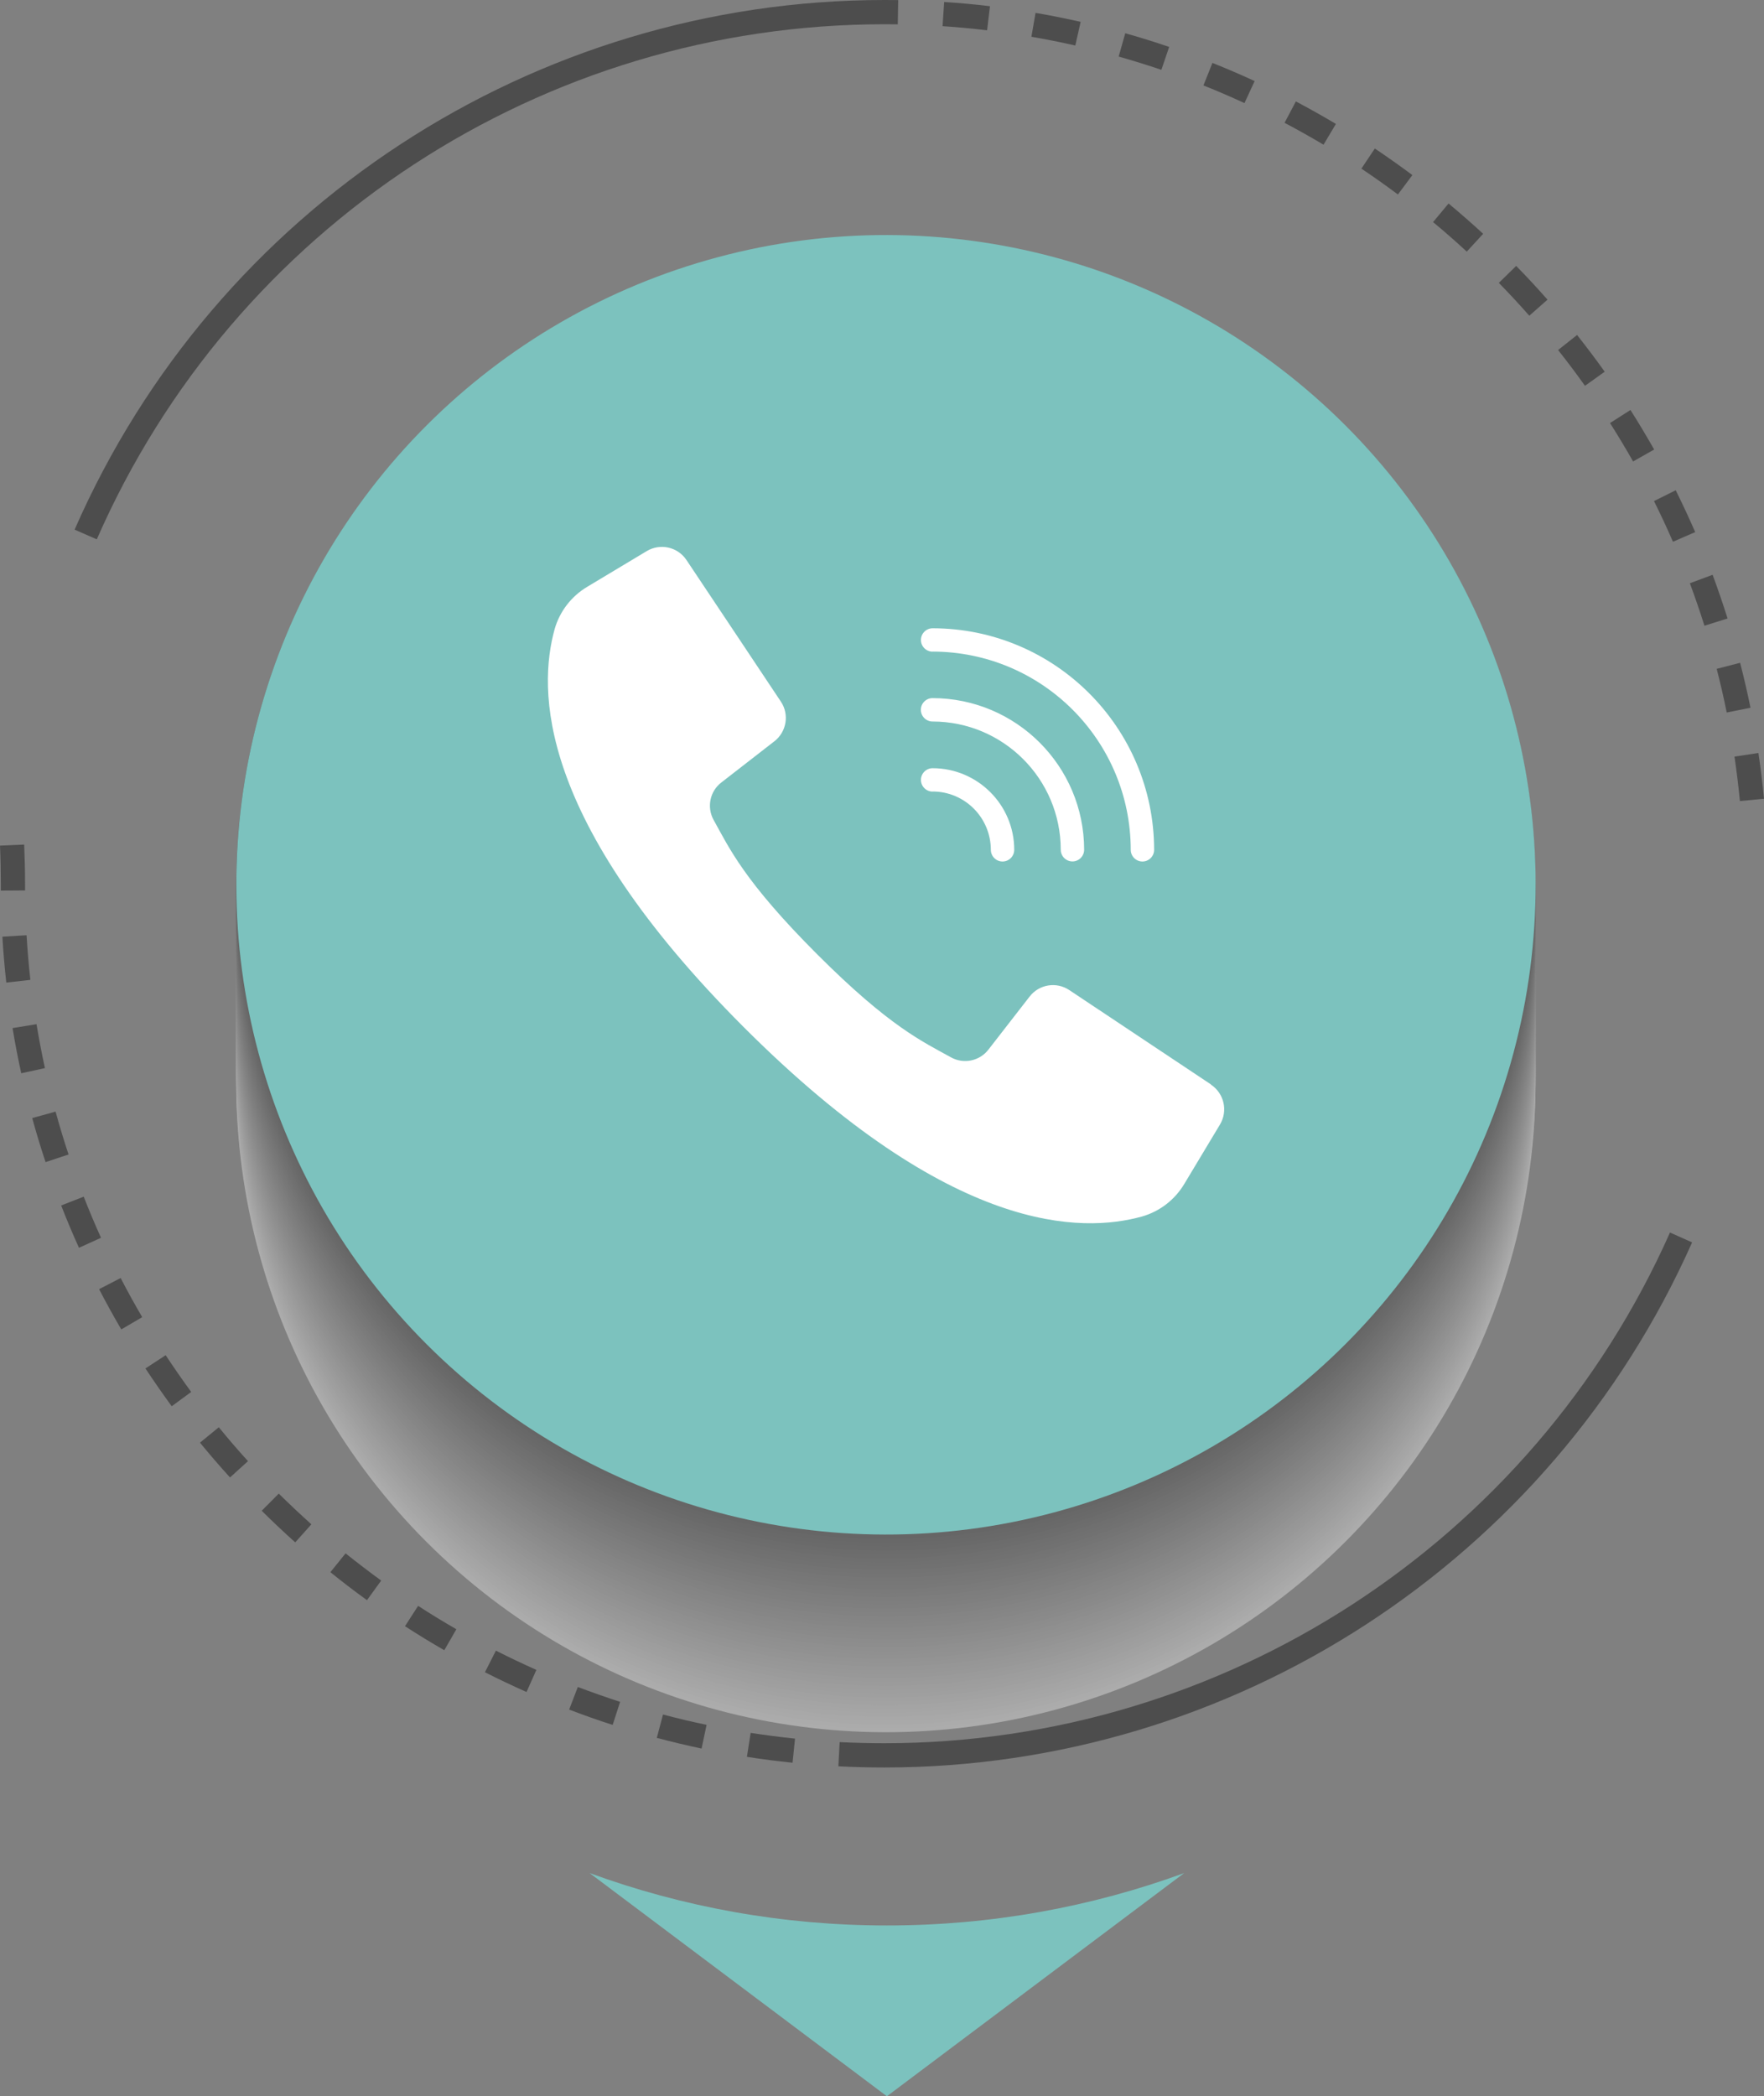 <?xml version="1.0" encoding="UTF-8"?>
<svg xmlns="http://www.w3.org/2000/svg" viewBox="0 0 221.79 263.52">
  <rect x="0" y="0" width="221.79" height="263.52" fill="#808080" stroke="none"/>
  <defs>
    <style>
      .cls-1 {
        fill: #f3f3f3;
      }

      .cls-2 {
        fill: #f7f7f7;
      }

      .cls-3 {
        fill: #676767;
      }

      .cls-4 {
        fill: #ebebeb;
      }

      .cls-5 {
        fill: #e7e7e7;
      }

      .cls-6 {
        fill: #e3e3e3;
      }

      .cls-7 {
        fill: #fff;
      }

      .cls-8 {
        fill: #fbfbfb;
      }

      .cls-9 {
        fill: #efefef;
      }

      .cls-10 {
        fill: #6b6b6b;
      }

      .cls-11 {
        fill: #7f7f7f;
      }

      .cls-12 {
        fill: #7cc2be;
      }

      .cls-13 {
        fill: #979797;
      }

      .cls-14 {
        fill: #8b8b8b;
      }

      .cls-15 {
        fill: #9f9f9f;
      }

      .cls-16 {
        fill: #b7b7b7;
      }

      .cls-17 {
        fill: #b3b3b3;
      }

      .cls-18 {
        fill: #8f8f8f;
      }

      .cls-19 {
        fill: #737373;
      }

      .cls-20 {
        fill: #333;
      }

      .cls-21 {
        fill: #939393;
      }

      .cls-22 {
        fill: #a7a7a7;
      }

      .cls-23 {
        fill: #bbb;
      }

      .cls-24 {
        fill: #bfbfbf;
      }

      .cls-25 {
        fill: #ababab;
      }

      .cls-26 {
        fill: #cfcfcf;
      }

      .cls-27 {
        fill: #c7c7c7;
      }

      .cls-28 {
        fill: #cbcbcb;
      }

      .cls-29 {
        fill: #c3c3c3;
      }

      .cls-30 {
        fill: #dbdbdb;
      }

      .cls-31 {
        fill: #d3d3d3;
      }

      .cls-32 {
        fill: #afafaf;
      }

      .cls-33 {
        fill: #d7d7d7;
      }

      .cls-34 {
        fill: #dfdfdf;
      }

      .cls-35 {
        fill: #434343;
      }

      .cls-36 {
        fill: #373737;
      }

      .cls-37 {
        fill: #3f3f3f;
      }

      .cls-38 {
        fill: #a3a3a3;
      }

      .cls-39 {
        fill: #9b9b9b;
      }

      .cls-40 {
        fill: #6f6f6f;
      }

      .cls-41 {
        fill: #535353;
      }

      .cls-42 {
        fill: #878787;
      }

      .cls-43 {
        fill: #636363;
      }

      .cls-44 {
        fill: #5b5b5b;
      }

      .cls-45 {
        fill: #474747;
      }

      .cls-46 {
        fill: #3b3b3b;
      }

      .cls-47 {
        fill: #575757;
      }

      .cls-48 {
        fill: #838383;
      }

      .cls-49 {
        fill: #5f5f5f;
      }

      .cls-50 {
        fill: #777;
      }

      .cls-51 {
        fill: #4b4b4b;
      }

      .cls-52 {
        fill: #4f4f4f;
      }

      .cls-53 {
        fill: #7b7b7b;
      }

      .cls-54 {
        fill: #4d4d4d;
      }

      .cls-55 {
        isolation: isolate;
      }

      .cls-56 {
        mix-blend-mode: multiply;
        opacity: .35;
      }
    </style>
  </defs>
  <g class="cls-55">
    <g id="Layer_2" data-name="Layer 2">
      <g id="Layer_1-2" data-name="Layer 1">
        <g>
          <path class="cls-54" d="M10.53,150.43l-2.84,1.11c.7,1.79,1.45,3.58,2.24,5.32l2.77-1.26c-.77-1.7-1.5-3.44-2.18-5.18Z"/>
          <path class="cls-54" d="M12.46,162.06c.88,1.7,1.82,3.41,2.79,5.06l2.63-1.54c-.94-1.61-1.86-3.27-2.71-4.92l-2.71,1.4Z"/>
          <path class="cls-54" d="M18.29,172.03c1.06,1.61,2.17,3.2,3.3,4.75l2.45-1.8c-1.1-1.5-2.18-3.06-3.21-4.62l-2.55,1.67Z"/>
          <path class="cls-54" d="M6.99,139.74l-2.94,.81c.51,1.85,1.07,3.72,1.68,5.54l2.89-.96c-.59-1.77-1.14-3.59-1.63-5.39Z"/>
          <path class="cls-54" d="M4.59,128.75l-3.01,.49c.31,1.9,.68,3.81,1.09,5.68l2.98-.65c-.4-1.82-.75-3.68-1.06-5.53Z"/>
          <path class="cls-54" d="M71.56,214.91c1.8,.69,3.64,1.34,5.47,1.93l.94-2.9c-1.78-.58-3.57-1.21-5.32-1.87l-1.09,2.84Z"/>
          <path class="cls-54" d="M60.96,210.21c1.72,.87,3.48,1.71,5.24,2.49l1.24-2.78c-1.71-.76-3.42-1.57-5.09-2.42l-1.38,2.72Z"/>
          <path class="cls-54" d="M3.34,117.57l-3.04,.18c.11,1.92,.28,3.86,.49,5.77l3.03-.34c-.21-1.86-.37-3.74-.48-5.61Z"/>
          <path class="cls-54" d="M32.91,189.92c1.36,1.35,2.78,2.69,4.21,3.97l2.03-2.27c-1.39-1.25-2.77-2.55-4.1-3.86l-2.15,2.16Z"/>
          <path class="cls-54" d="M25.14,181.35c1.22,1.49,2.49,2.96,3.78,4.38l2.26-2.05c-1.26-1.38-2.49-2.82-3.67-4.26l-2.36,1.93Z"/>
          <path class="cls-54" d="M50.92,204.43c1.62,1.05,3.28,2.06,4.94,3.02l1.52-2.64c-1.62-.93-3.24-1.92-4.81-2.94l-1.65,2.56Z"/>
          <path class="cls-54" d="M41.54,197.64c1.5,1.21,3.04,2.39,4.6,3.52l1.79-2.47c-1.52-1.1-3.02-2.25-4.48-3.42l-1.91,2.37Z"/>
          <path class="cls-54" d="M3.15,111.09c0-1.63-.04-3.29-.11-4.92l-3.04,.13c.07,1.59,.1,3.2,.1,4.79,0,.29,0,.58,0,.87l3.05-.02c0-.28,0-.56,0-.84Z"/>
          <path class="cls-54" d="M218.79,83.32l-2.95,.76c.47,1.81,.89,3.65,1.26,5.49l2.99-.6c-.38-1.88-.82-3.78-1.3-5.64Z"/>
          <path class="cls-54" d="M215.32,72.26l-2.85,1.06c.65,1.76,1.27,3.55,1.83,5.34l2.91-.91c-.58-1.84-1.21-3.68-1.88-5.49Z"/>
          <path class="cls-54" d="M221.09,94.66l-3.01,.45c.27,1.85,.5,3.73,.68,5.59l3.03-.29c-.18-1.91-.42-3.85-.7-5.74Z"/>
          <path class="cls-54" d="M210.35,68.1l2.79-1.21c-.77-1.76-1.59-3.53-2.45-5.26l-2.73,1.36c.83,1.68,1.64,3.39,2.38,5.11Z"/>
          <path class="cls-54" d="M201.77,46.74c-1.12-1.57-2.29-3.12-3.48-4.63l-2.39,1.89c1.16,1.46,2.3,2.98,3.38,4.5l2.48-1.77Z"/>
          <path class="cls-54" d="M186.48,29.39c-1.41-1.3-2.88-2.58-4.35-3.81l-1.95,2.34c1.44,1.19,2.86,2.44,4.24,3.71l2.06-2.24Z"/>
          <path class="cls-54" d="M194.57,37.67c-1.27-1.44-2.59-2.87-3.94-4.24l-2.18,2.13c1.31,1.34,2.6,2.73,3.83,4.13l2.28-2.01Z"/>
          <path class="cls-54" d="M207.98,56.51c-.95-1.67-1.95-3.35-2.98-4.97l-2.57,1.64c1,1.58,1.98,3.2,2.9,4.83l2.65-1.5Z"/>
          <g>
            <path class="cls-54" d="M124.47,.78c-1.9-.23-3.84-.41-5.76-.53l-.2,3.04c1.87,.12,3.75,.3,5.6,.52l.36-3.02Z"/>
            <path class="cls-54" d="M135.88,2.75c-1.87-.42-3.78-.81-5.68-1.13l-.52,3c1.84,.32,3.7,.69,5.52,1.1l.67-2.97Z"/>
            <path class="cls-54" d="M147.01,5.9c-1.82-.62-3.68-1.2-5.53-1.72l-.83,2.93c1.8,.51,3.61,1.07,5.37,1.67l.98-2.88Z"/>
            <path class="cls-54" d="M82.58,218.47c1.86,.49,3.75,.94,5.63,1.34l.63-2.98c-1.83-.38-3.67-.82-5.48-1.3l-.78,2.94Z"/>
            <path class="cls-54" d="M93.91,220.85c1.89,.3,3.82,.55,5.74,.74l.31-3.03c-1.86-.19-3.74-.44-5.58-.72l-.47,3.01Z"/>
            <path class="cls-54" d="M111.2,219.14c-1.87,0-3.77-.05-5.63-.14l-.16,3.04c1.91,.1,3.86,.15,5.78,.15,43.87,0,83.74-25.91,101.56-66.01l-2.78-1.24c-17.34,39-56.11,64.2-98.78,64.2Z"/>
            <path class="cls-54" d="M111.2,3.05c.56,0,1.12,0,1.68,.01l.05-3.05c-.57,0-1.15-.01-1.73-.01V1.52s0-1.52,0-1.52C67.06,0,27.09,26.13,9.38,66.58l2.79,1.22C29.39,28.46,68.26,3.05,111.2,3.05Z"/>
            <path class="cls-54" d="M157.75,10.19c-1.74-.8-3.52-1.57-5.31-2.28l-1.13,2.83c1.73,.69,3.47,1.44,5.16,2.22l1.28-2.77Z"/>
            <path class="cls-54" d="M177.58,22.01c-1.54-1.15-3.13-2.27-4.72-3.34l-1.69,2.53c1.55,1.04,3.1,2.13,4.59,3.25l1.82-2.44Z"/>
            <path class="cls-54" d="M167.97,15.58c-1.65-.98-3.34-1.93-5.04-2.83l-1.42,2.69c1.65,.87,3.3,1.8,4.9,2.75l1.56-2.62Z"/>
            <g class="cls-56">
              <circle class="cls-7" cx="111.38" cy="136.08" r="81.68" transform="translate(-63.6 118.61) rotate(-45)"/>
              <circle class="cls-8" cx="111.38" cy="135.6" r="81.68" transform="translate(-63.26 118.47) rotate(-45)"/>
              <circle class="cls-2" cx="111.38" cy="135.11" r="81.68" transform="translate(-62.91 118.33) rotate(-45)"/>
              <circle class="cls-1" cx="111.38" cy="134.62" r="81.68" transform="translate(-62.57 118.19) rotate(-45)"/>
              <circle class="cls-9" cx="111.38" cy="134.14" r="81.68" transform="translate(-62.23 118.04) rotate(-45)"/>
              <circle class="cls-4" cx="111.38" cy="133.65" r="81.68" transform="translate(-61.88 117.9) rotate(-45)"/>
              <circle class="cls-5" cx="111.38" cy="133.17" r="81.68" transform="translate(-61.54 117.76) rotate(-45)"/>
              <circle class="cls-6" cx="111.38" cy="132.68" r="81.68" transform="translate(-61.2 117.62) rotate(-45)"/>
              <circle class="cls-34" cx="111.38" cy="132.19" r="81.68" transform="translate(-60.85 117.48) rotate(-45)"/>
              <circle class="cls-30" cx="111.38" cy="131.71" r="81.68" transform="translate(-60.51 117.33) rotate(-45)"/>
              <circle class="cls-33" cx="111.38" cy="131.22" r="81.68" transform="translate(-60.17 117.19) rotate(-45)"/>
              <circle class="cls-31" cx="111.38" cy="130.74" r="81.68" transform="translate(-59.82 117.05) rotate(-45)"/>
              <circle class="cls-26" cx="111.38" cy="130.25" r="81.68" transform="translate(-59.48 116.91) rotate(-45)"/>
              <circle class="cls-28" cx="111.38" cy="129.76" r="81.68" transform="translate(-59.13 116.76) rotate(-45)"/>
              <circle class="cls-27" cx="111.38" cy="129.28" r="81.68" transform="translate(-58.79 116.62) rotate(-45)"/>
              <circle class="cls-29" cx="111.38" cy="128.79" r="81.68" transform="translate(-58.45 116.48) rotate(-45)"/>
              <circle class="cls-24" cx="111.38" cy="128.31" r="81.68" transform="translate(-58.1 116.34) rotate(-45)"/>
              <circle class="cls-23" cx="111.38" cy="127.82" r="81.68" transform="translate(-57.76 116.19) rotate(-45)"/>
              <circle class="cls-16" cx="111.38" cy="127.33" r="81.68" transform="translate(-57.42 116.05) rotate(-45)"/>
              <circle class="cls-17" cx="111.38" cy="126.85" r="81.68" transform="translate(-57.07 115.91) rotate(-45)"/>
              <circle class="cls-32" cx="111.38" cy="126.36" r="81.68" transform="translate(-56.73 115.77) rotate(-45)"/>
              <circle class="cls-25" cx="111.38" cy="125.88" r="81.68" transform="translate(-56.39 115.62) rotate(-45)"/>
              <circle class="cls-22" cx="111.38" cy="125.39" r="81.68" transform="translate(-56.04 115.48) rotate(-45)"/>
              <circle class="cls-38" cx="111.38" cy="124.9" r="81.68" transform="translate(-55.7 115.34) rotate(-45)"/>
              <circle class="cls-15" cx="111.38" cy="124.42" r="81.68" transform="translate(-55.36 115.2) rotate(-45)"/>
              <circle class="cls-39" cx="111.38" cy="123.93" r="81.68" transform="translate(-55.01 115.06) rotate(-45)"/>
              <circle class="cls-13" cx="111.38" cy="123.45" r="81.68" transform="translate(-54.67 114.91) rotate(-45)"/>
              <circle class="cls-21" cx="111.38" cy="122.96" r="81.68" transform="translate(-54.32 114.77) rotate(-45)"/>
              <circle class="cls-18" cx="111.38" cy="122.47" r="81.68" transform="translate(-53.98 114.63) rotate(-45)"/>
              <circle class="cls-14" cx="111.38" cy="121.99" r="81.68" transform="translate(-53.64 114.49) rotate(-45)"/>
              <circle class="cls-42" cx="111.38" cy="121.5" r="81.68" transform="translate(-53.29 114.34) rotate(-45)"/>
              <circle class="cls-48" cx="111.38" cy="121.02" r="81.68" transform="translate(-52.95 114.2) rotate(-45)"/>
              <circle class="cls-11" cx="111.38" cy="120.53" r="81.68" transform="translate(-52.61 114.06) rotate(-45)"/>
              <circle class="cls-53" cx="111.38" cy="120.04" r="81.68" transform="translate(-52.26 113.92) rotate(-45)"/>
              <circle class="cls-50" cx="111.38" cy="119.56" r="81.68" transform="translate(-51.92 113.77) rotate(-45)"/>
              <circle class="cls-19" cx="111.38" cy="119.07" r="81.68" transform="translate(-51.58 113.63) rotate(-45)"/>
              <circle class="cls-40" cx="111.38" cy="118.59" r="81.68" transform="translate(-51.23 113.49) rotate(-45)"/>
              <circle class="cls-10" cx="111.38" cy="118.1" r="81.68" transform="translate(-50.89 113.35) rotate(-45)"/>
              <circle class="cls-3" cx="111.38" cy="117.62" r="81.68" transform="translate(-50.54 113.21) rotate(-45)"/>
              <circle class="cls-43" cx="111.38" cy="117.13" r="81.68" transform="translate(-50.2 113.06) rotate(-45)"/>
              <circle class="cls-49" cx="111.38" cy="116.64" r="81.68" transform="translate(-49.86 112.92) rotate(-45)"/>
              <circle class="cls-44" cx="111.38" cy="116.16" r="81.68" transform="translate(-49.51 112.78) rotate(-45)"/>
              <circle class="cls-47" cx="111.38" cy="115.67" r="81.68" transform="translate(-49.17 112.64) rotate(-45)"/>
              <circle class="cls-41" cx="111.38" cy="115.19" r="81.68" transform="translate(-48.83 112.49) rotate(-45)"/>
              <circle class="cls-52" cx="111.38" cy="114.7" r="81.68" transform="translate(-48.48 112.35) rotate(-45)"/>
              <circle class="cls-51" cx="111.38" cy="114.21" r="81.68" transform="translate(-48.14 112.21) rotate(-45)"/>
              <circle class="cls-45" cx="111.38" cy="113.73" r="81.68" transform="translate(-47.8 112.07) rotate(-45)"/>
              <circle class="cls-35" cx="111.38" cy="113.24" r="81.68" transform="translate(-47.45 111.92) rotate(-45)"/>
              <circle class="cls-37" cx="111.38" cy="112.76" r="81.68" transform="translate(-47.11 111.78) rotate(-45)"/>
              <circle class="cls-46" cx="111.38" cy="112.27" r="81.68" transform="translate(-46.76 111.64) rotate(-45)"/>
              <circle class="cls-36" cx="111.38" cy="111.78" r="81.68" transform="translate(-46.42 111.5) rotate(-45)"/>
              <circle class="cls-20" cx="111.38" cy="111.3" r="81.68" transform="translate(-46.08 111.35) rotate(-45)"/>
            </g>
            <circle class="cls-12" cx="111.39" cy="111.23" r="81.68" transform="translate(-46.02 111.34) rotate(-45)"/>
            <path class="cls-12" d="M111.51,242.05c-13.13,0-25.72-2.33-37.38-6.59l37.38,28.06,37.38-28.06c-11.66,4.26-24.25,6.59-37.38,6.59Z"/>
            <g>
              <path class="cls-7" d="M152.25,136.32l-9.43-6.28-8.38-5.58c-1.62-1.08-3.79-.72-4.98,.81l-5.18,6.67c-1.11,1.45-3.12,1.86-4.71,.98-3.52-1.96-7.68-3.8-16.86-12.99-9.18-9.19-11.03-13.34-12.99-16.86-.88-1.6-.47-3.6,.98-4.71l6.67-5.18c1.53-1.19,1.89-3.37,.81-4.98l-5.41-8.12-6.46-9.68c-1.1-1.65-3.3-2.14-5-1.12l-7.45,4.47c-2.01,1.19-3.49,3.1-4.13,5.35-2.04,7.42-2.45,23.8,23.8,50.04,26.24,26.24,42.62,25.83,50.04,23.79,2.25-.64,4.16-2.12,5.35-4.13l4.47-7.44c1.02-1.7,.52-3.9-1.12-5Z"/>
              <path class="cls-7" d="M117.25,81.91c13.76,.02,24.9,11.16,24.92,24.92,0,.81,.66,1.47,1.47,1.47s1.47-.66,1.47-1.47c-.02-15.37-12.48-27.83-27.85-27.85-.81,0-1.47,.66-1.47,1.47,0,.81,.66,1.47,1.47,1.47Z"/>
              <path class="cls-7" d="M117.25,90.7c8.9,.01,16.11,7.22,16.12,16.12,0,.81,.66,1.47,1.47,1.47s1.47-.66,1.47-1.47c-.01-10.52-8.54-19.04-19.06-19.06-.81,0-1.47,.66-1.47,1.47s.66,1.47,1.47,1.47Z"/>
              <path class="cls-7" d="M117.25,99.5c4.05,0,7.32,3.28,7.33,7.33,0,.81,.66,1.47,1.47,1.47s1.47-.66,1.47-1.47c0-5.66-4.6-10.25-10.26-10.26-.81,0-1.47,.66-1.47,1.47,0,.81,.66,1.47,1.47,1.47Z"/>
            </g>
          </g>
        </g>
      </g>
    </g>
  </g>
</svg>